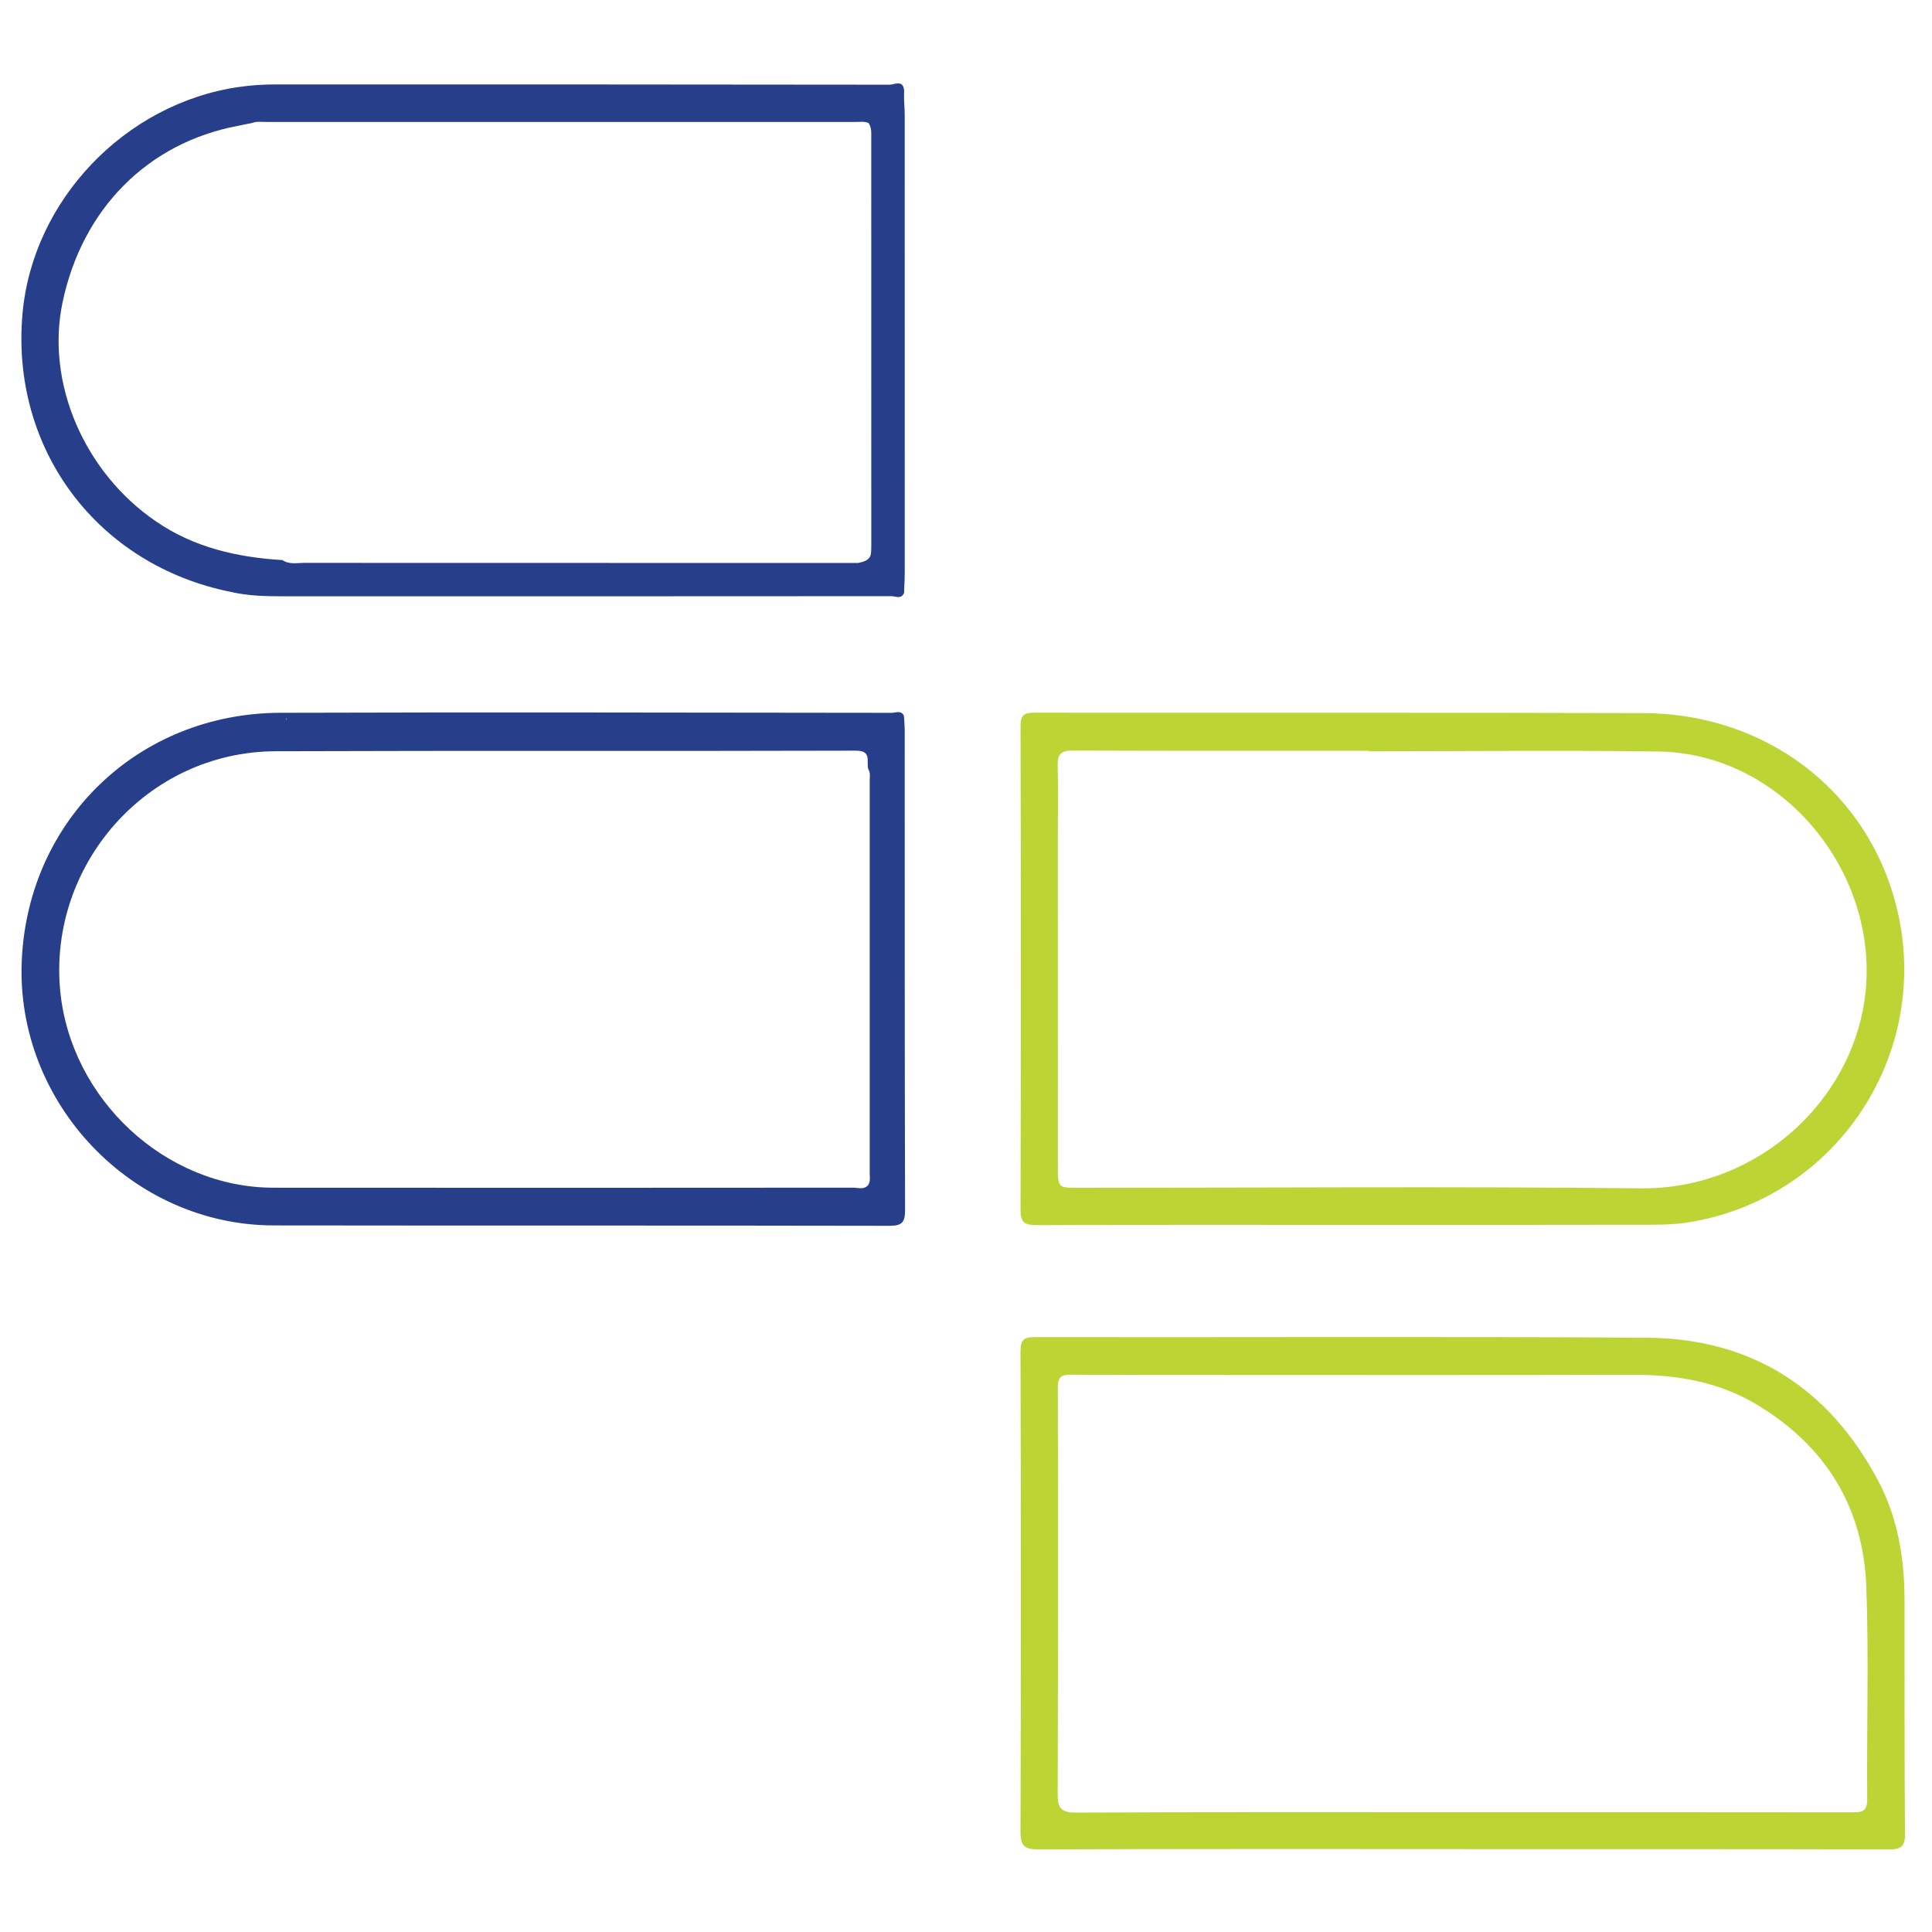 <svg xmlns="http://www.w3.org/2000/svg" id="Layer_1" x="0" y="0" version="1.1" viewBox="0 0 500 500" xml:space="preserve"><style>.st0,.st1{fill-rule:evenodd;clip-rule:evenodd;fill:#bdd435}.st1{fill:#273f8b}</style><path d="M492.89 414.05c-.01-10.71-1.74-21.17-6.73-30.66-12.68-24.05-32.75-37.02-60.03-37.19-52.72-.35-105.45-.07-158.19-.16-3.01-.02-3.84.7-3.84 3.82.13 41.4.14 82.78 0 124.16-.02 3.82 1.15 4.61 4.77 4.6 36.62-.14 73.23-.09 109.85-.09v.03c36.75 0 73.49-.02 110.23.06 2.91 0 4.07-.68 4.06-3.86-.16-20.23-.1-40.47-.12-60.71zm-9.66 51.63c.02 3.33-1.56 3.36-4.01 3.35-33.64-.04-67.28-.03-100.92-.03-33.26 0-66.51-.07-99.76.1-3.71.03-4.81-1-4.81-4.61.11-35.18.13-70.36.04-105.56-.01-3.14 1.62-3.18 3.86-3.16 9.93.06 19.85.06 29.78.06 38.4 0 76.81.07 115.21-.04 11.43-.02 22.26 1.82 32.19 7.8 17.79 10.74 27.46 26.58 28.2 47.2.65 18.27.06 36.58.22 54.89zM488.84 228.16c-9.44-26.34-34.18-43.53-63.57-43.61-52.48-.15-104.96-.03-157.45-.11-2.81-.01-3.73.59-3.71 3.6.12 41.66.12 83.3 0 124.95-.02 3.28.94 4.07 4.12 4.07 27.59-.11 55.19-.06 82.79-.06 23.99 0 47.97.02 71.95-.03 4.76-.02 9.6.12 14.28-.66 41.07-6.84 65.64-48.92 51.59-88.15zm-6.76 33.38c-5.07 25.69-28.92 46.28-57.36 46-48.59-.51-97.18-.14-145.77-.14-5.12 0-5.17 0-5.17-5.64-.02-28.09-.01-56.19-.01-84.29 0-6.44.12-12.9-.04-19.34-.07-2.97.85-3.9 3.92-3.89 25.52.11 51.04.06 76.56.06v.13c25.02 0 50.02-.3 75.02.06 33.55.51 59.35 34.12 52.85 67.05z" class="st0"/><path d="M234.14 188.98c0-1.03-.11-2.04-.15-3.07-.04-.25-.06-.51-.09-.77-.79-1.37-2.08-.66-3.1-.66-52.75-.05-105.49-.18-158.23-.01-36.77.11-65.36 27.73-66.94 64.18-1.59 36.75 28.47 68.43 65.2 68.49 53.12.08 106.25-.01 159.39.1 3.25 0 4.02-.93 4.01-4.08-.11-41.38-.08-82.78-.09-124.18zm-160.08-3.09v.02h.15c-.11.09-.19.16-.11.33.18.41-.22-.01-.04-.35zm151.02 117.67c0 1.02.22 2.06-.32 3.03-1.08 1.42-2.64.78-3.95.78-50.01.03-100.04.06-150.06.01-28.09-.04-52.51-23.05-55.17-51-3.07-32.31 22.19-61.84 55.8-61.96 50.02-.18 100.04 0 150.06-.15 4.42-.02 2.63 2.94 3.29 4.83.58.94.35 2 .35 3.02.01 33.81.01 67.63 0 101.44zM234.14 29.97c0-1.42-.11-2.82-.17-4.23v-1.55c0-.26 0-.51.02-.77-.27-2.9-2.52-1.5-3.75-1.5-52.95-.08-105.9-.07-158.86-.07-3.22 0-6.4.2-9.61.67C32.4 26.77 8.46 51.77 5.83 81.13c-3.15 35.13 19.38 65.19 54.06 72.09 4.29.97 8.67 1.1 13.05 1.1 52.59.01 105.16.01 157.75-.03 1.08 0 2.6.9 3.29-.89.02-.25.02-.5.02-.76v-.01c.06-1.53.15-3.06.15-4.61 0-39.34 0-78.7-.01-118.05zM72.23 27.24l.05.05c-.02.01-.06.01-.08.01.02-.03.03-.05.03-.06zm153.26 114.22c0 .77-.02 1.55-.19 2.31-.59 1.42-1.93 1.6-3.18 1.93-47.8-.03-95.6 0-143.39-.03-1.89 0-3.89.49-5.64-.72-11.7-.72-22.81-3.22-32.71-10-18.59-12.7-28.56-35.85-24.2-56.65 5.07-24.23 22.03-41.32 45.38-45.73 1.26-.24 2.52-.5 3.77-.77 1.12-.43 2.29-.24 3.45-.24 50.83-.01 101.68-.01 152.51 0 1.15 0 2.33-.18 3.45.24.84 1.12.74 2.43.74 3.71.01 35.31.02 70.63.01 105.95z" class="st1"/></svg>